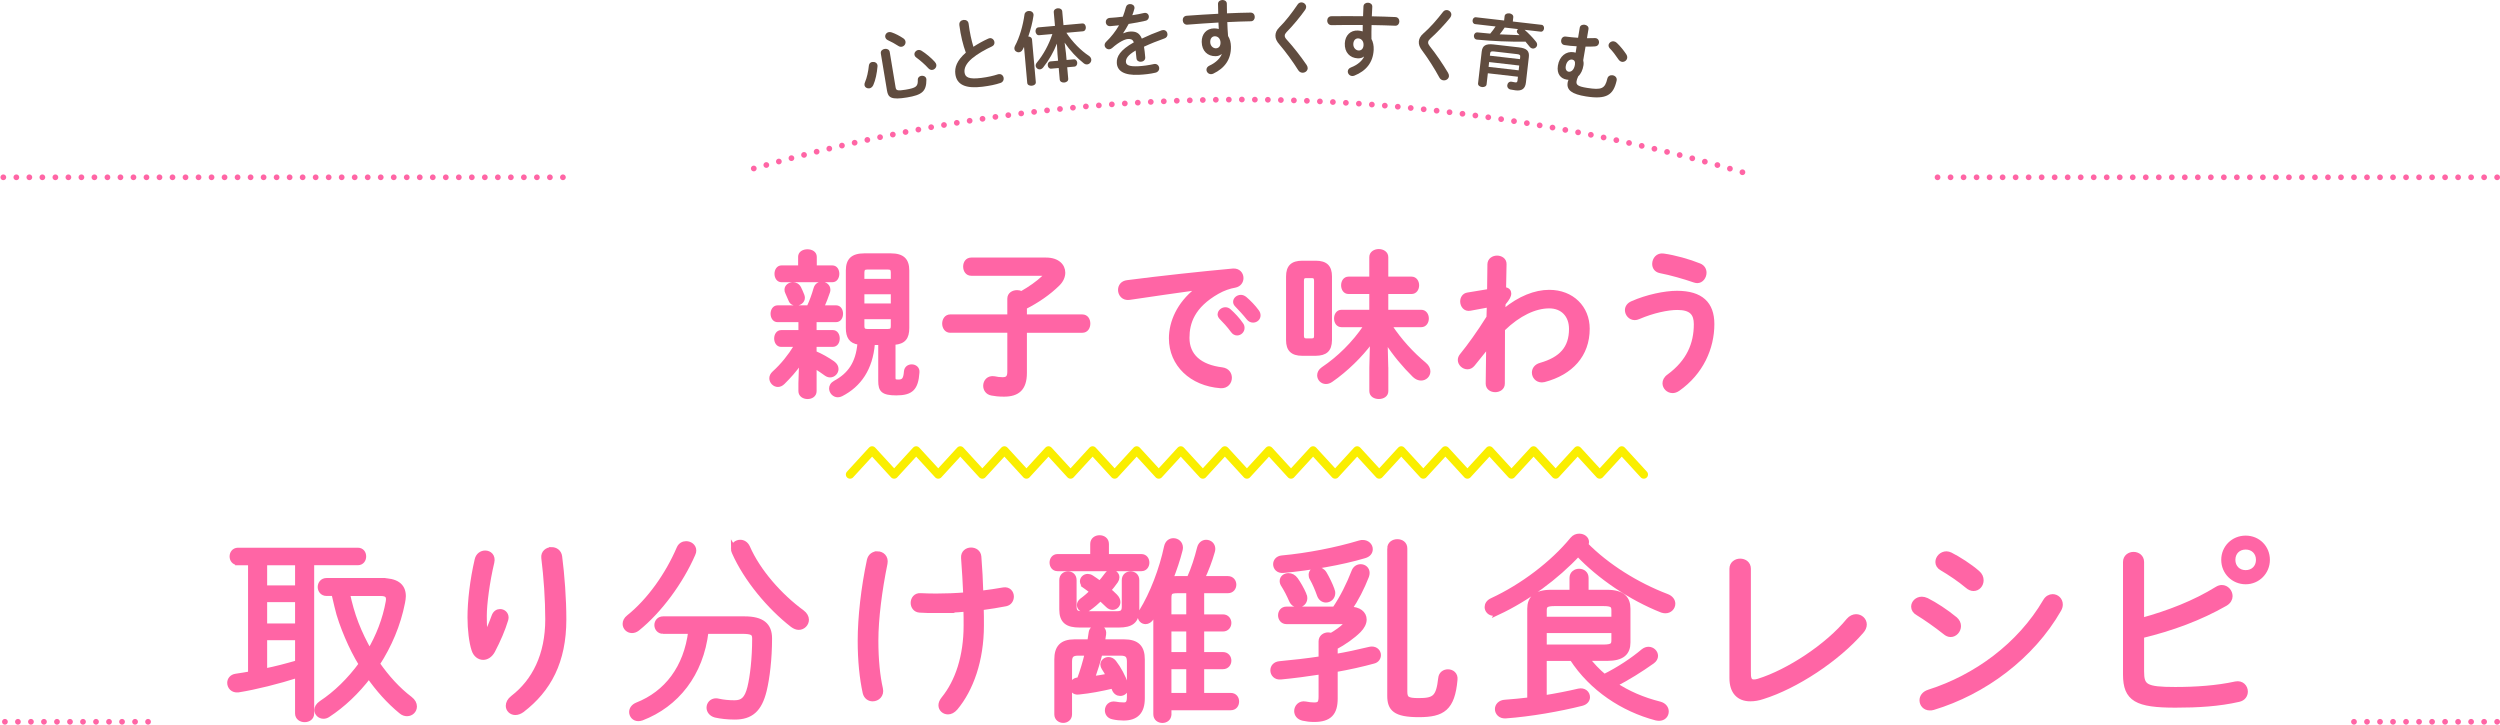 <?xml version="1.0" encoding="UTF-8"?>
<svg id="_レイヤー_2" data-name="レイヤー 2" xmlns="http://www.w3.org/2000/svg" viewBox="0 0 1089.24 315.73">
  <defs>
    <style>
      .cls-1 {
        stroke-miterlimit: 10;
        stroke-width: 2.27px;
      }

      .cls-1, .cls-2 {
        fill: #ff65a5;
      }

      .cls-1, .cls-2, .cls-3 {
        stroke: #ff65a5;
      }

      .cls-4 {
        fill: #604c3f;
        stroke-width: 0px;
      }

      .cls-2 {
        stroke-width: 1.04px;
      }

      .cls-2, .cls-5, .cls-3 {
        stroke-linecap: round;
        stroke-linejoin: round;
      }

      .cls-5 {
        stroke: #faee00;
        stroke-width: 3.65px;
      }

      .cls-5, .cls-3 {
        fill: none;
      }

      .cls-3 {
        stroke-dasharray: 0 0 0 5.67;
        stroke-width: 2.5px;
      }
    </style>
  </defs>
  <g id="_レイヤー_2-2" data-name="レイヤー 2">
    <g>
      <g>
        <path class="cls-4" d="M380.06,27c.97-.16,2.08.33,2.26,1.43.02.14.02.32.01.49-.25,2.99-.88,6-1.84,8.15-.39.85-1.03,1.31-1.68,1.42-.97.16-1.98-.38-2.15-1.38-.06-.38,0-.82.21-1.28.85-1.95,1.43-4.64,1.7-7.28.09-.94.75-1.44,1.48-1.56ZM383.78,23.29c-.18-1.11.69-1.82,1.66-1.98.97-.16,2.03.23,2.21,1.34l2.56,15.41c.22,1.35.77,1.61,4.29,1.03,4.73-.79,5.48-1.44,5.38-4.34-.02-.99.7-1.57,1.49-1.7,1.07-.18,2.26.37,2.26,1.65,0,5.15-1.94,6.68-8.44,7.76-6.94,1.15-8.23.05-8.73-2.99l-2.69-16.17ZM393.5,16.64c.64.43.94.94,1.02,1.46.18,1.07-.58,2.08-1.61,2.26-.45.07-.96.02-1.47-.32-1.51-.99-3.07-1.83-4.5-2.48-.77-.33-1.15-.91-1.24-1.46-.16-.93.5-1.93,1.57-2.11.38-.06.78-.02,1.23.12,1.62.55,3.48,1.52,5,2.54ZM407.33,27.01c.35.4.56.79.62,1.17.18,1.11-.65,2.09-1.68,2.27-.59.1-1.26-.11-1.82-.73-1.4-1.58-3.68-3.54-5.17-4.61-.52-.37-.77-.79-.85-1.24-.16-.97.61-1.91,1.61-2.08.45-.07.96.02,1.47.32,1.86,1.15,4.29,3.16,5.82,4.89Z"/>
        <path class="cls-4" d="M417.99,10.82c-.16-1.25.77-2,1.78-2.13,1.01-.13,2.09.37,2.25,1.62.49,3.89,1.24,7.33,2.09,10.08,1.99-1.31,4.23-2.55,6.5-3.58.2-.1.4-.16.61-.18,1.08-.14,1.93.74,2.05,1.72.09.73-.2,1.47-1.07,1.87-2.97,1.36-6.26,3.23-8.63,5.19-2.74,2.32-3.54,4.37-3.32,6.14.27,2.15,1.84,3.09,7.36,2.39,2.78-.35,5.22-.91,7.11-1.54,1.46-.47,2.43.5,2.57,1.58.11.87-.27,1.76-1.32,2.14-2.3.79-4.96,1.3-7.91,1.67-7.3.92-11.23-.84-11.82-5.53-.36-2.85.6-5.83,4.57-9.33-1.19-3.24-2.23-7.31-2.84-12.1Z"/>
        <path class="cls-4" d="M446.18,20.42c-.21.41-.42.81-.63,1.22-.39.74-1,1.07-1.59,1.13-.98.09-1.92-.57-2-1.58-.03-.38.04-.78.28-1.22,1.96-3.62,3.47-8.82,4.13-13.66.13-.93.93-1.45,1.76-1.53,1.01-.09,2.08.45,2.18,1.6.01.14,0,.32-.03.49-.41,2.88-1.22,6.05-2.26,9.03.81.03,1.55.46,1.62,1.26l1.66,18.63c.08.94-.82,1.48-1.73,1.56-.94.08-1.92-.29-2.01-1.23l-1.4-15.7ZM464.44,23.23l.26,2.9,3.14-.28c.91-.08,1.43.68,1.5,1.45.07.8-.31,1.64-1.22,1.73l-3.14.28.44,4.99c.09,1.01-.77,1.58-1.72,1.66-.91.08-1.89-.32-1.98-1.34l-.44-4.99-3.28.29c-.91.08-1.43-.68-1.5-1.48-.07-.77.31-1.61,1.22-1.69l3.28-.29-.26-2.9-.26-4.55c-1.34,3.49-3.47,7.27-5.97,10.38-.44.53-.91.78-1.4.83-.94.08-1.78-.62-1.86-1.52-.04-.45.09-.92.47-1.38,2.89-3.49,5.28-7.89,6.8-12.49l-5.76.51c-.94.08-1.51-.75-1.58-1.58-.08-.87.34-1.75,1.28-1.84l7.19-.64-.53-5.97c-.09-1.01.81-1.62,1.71-1.7.94-.08,1.9.36,1.99,1.37l.53,5.97,8.16-.73c.98-.09,1.5.71,1.58,1.58.08.84-.3,1.75-1.28,1.84l-7.19.64c2.72,4.15,6.47,7.86,9.75,10,.71.46,1.04,1.07,1.1,1.66.09,1.05-.73,2.03-1.81,2.13-.45.04-.96-.09-1.45-.47-2.99-2.34-6.09-5.65-8.36-9.03l.59,4.66Z"/>
        <path class="cls-4" d="M489.44,14.5c.89-.4,1.89-.69,2.98-.75,2.41-.12,4.02.53,5.07,3.07,2.67-1.29,5.55-2.49,8.58-3.59.24-.08.48-.13.69-.14,1.15-.06,1.87.85,1.91,1.8.04.73-.34,1.53-1.31,1.85-3,1.06-6.06,2.27-8.93,3.61.24,1.29.39,2.82.55,4.64.09,1.19-.89,1.87-1.9,1.92-.91.05-1.84-.43-1.93-1.52-.1-1.33-.23-2.44-.35-3.38-3.54,2.04-4.3,3.65-4.24,4.95.07,1.36,1.37,2.1,5.39,1.9,2.2-.11,4.5-.44,6.75-.94,1.39-.32,2.31.69,2.37,1.77.04.84-.47,1.71-1.65,1.98-2.25.54-4.83.81-7.14.92-6.61.34-9.52-1.73-9.69-5.15-.14-2.8,1.37-5.57,7.43-9-.52-1.27-1.27-1.51-2.53-1.45-1.29.07-3.8,1.14-6.99,3.97-.4.34-.82.5-1.24.52-1.01.05-1.93-.78-1.98-1.76-.03-.52.19-1.06.73-1.58,2.11-2.04,3.98-4.41,5.56-7.12-1.36.17-2.62.27-3.77.37-1.26.1-1.97-.81-2.02-1.72-.04-.87.54-1.82,1.83-1.88,1.64-.08,3.6-.29,5.62-.53.52-1.43.98-2.82,1.33-4.14.23-.89.95-1.31,1.72-1.35.98-.05,1.95.53,2.01,1.51,0,.17.02.35-.04.53-.26,1-.57,1.92-.91,2.82,1.81-.27,3.55-.6,5.04-.96,1.35-.31,2.13.59,2.18,1.54.04.77-.41,1.6-1.45,1.83-2.18.5-4.79,1.01-7.36,1.39-.8,1.48-1.61,2.85-2.39,4.01l.07.07Z"/>
        <path class="cls-4" d="M532.2,23.57c-.62.57-1.53.9-2.58.91-3.43.05-5.98-2.23-6.04-6.22-.05-3.43,2.09-5.84,5.34-5.89.73-.01,1.44.08,2.1.25-.05-.94-.1-1.85-.15-2.8-4.72.28-9.48.59-13.57.93-1.26.09-1.97-.95-1.99-1.97-.01-.91.53-1.83,1.76-1.92,4.13-.3,8.92-.62,13.71-.86-.05-1.26-.07-2.7-.1-4.27-.02-1.12.96-1.73,1.94-1.74.95-.01,1.9.53,1.91,1.65.02,1.54.04,2.91.06,4.17,3.64-.16,7.14-.28,10.26-.32,1.23-.02,1.83.92,1.85,1.9.01.91-.57,1.86-1.65,1.88-3.12.04-6.69.2-10.32.36.06,2.03.16,4.02.33,6.05.79,1.25,1.23,2.85,1.26,4.64.08,5.53-2.7,9.39-7.71,11.77-.35.15-.66.22-.94.22-1.16.02-2.01-.92-2.02-1.93,0-.67.37-1.37,1.34-1.81,2.82-1.27,4.71-3.29,5.32-4.98l-.1-.03ZM527.29,18.32c.02,1.72,1.3,2.75,2.45,2.73,1.19-.02,2.05-.87,2.03-2.48-.02-1.58-.99-2.79-2.49-2.77-1.19.02-2.02.97-1.99,2.51Z"/>
        <path class="cls-4" d="M567.03,1.04c1.05.02,2.08.84,2.06,2,0,.39-.15.8-.44,1.25-2.19,3.11-5.34,6.91-8.13,9.73-.54.62-.75.97-.76,1.53-.01.6.26,1.02.81,1.66,3.06,3.35,6.13,7.33,8.69,11.05.34.53.51,1.02.5,1.44-.02,1.19-1.12,2.01-2.24,1.99-.74-.01-1.46-.38-1.94-1.19-2.21-3.54-5.35-7.87-8.1-11.07-1.27-1.42-1.81-2.66-1.78-3.92.02-1.16.43-2.34,1.71-3.61,2.75-2.68,5.72-6.62,7.96-9.94.43-.66,1.07-.93,1.66-.92Z"/>
        <path class="cls-4" d="M594.2,24.67c-.66.53-1.58.8-2.63.75-3.43-.17-5.83-2.6-5.64-6.58.17-3.43,2.45-5.7,5.7-5.54.73.04,1.43.17,2.08.38.01-.95.02-1.86.03-2.8-4.73-.02-9.5,0-13.61.08-1.26,0-1.91-1.07-1.86-2.09.04-.91.65-1.79,1.87-1.8,4.14-.05,8.94-.06,13.74,0,.03-1.26.09-2.7.17-4.27.05-1.12,1.06-1.67,2.04-1.62.94.05,1.86.65,1.81,1.77-.07,1.54-.14,2.9-.2,4.16,3.64.07,7.14.17,10.26.32,1.22.06,1.77,1.03,1.73,2.01-.04.91-.68,1.82-1.77,1.77-3.11-.15-6.69-.22-10.33-.29-.06,2.03-.09,4.03-.05,6.06.71,1.3,1.05,2.93.97,4.71-.27,5.53-3.28,9.2-8.43,11.27-.36.12-.67.18-.95.16-1.15-.06-1.95-1.04-1.9-2.05.03-.66.45-1.35,1.45-1.72,2.89-1.09,4.91-2.99,5.62-4.64l-.1-.04ZM589.63,19.12c-.08,1.71,1.13,2.82,2.28,2.88,1.19.06,2.1-.74,2.18-2.35.08-1.57-.81-2.84-2.31-2.92-1.19-.06-2.07.85-2.15,2.39Z"/>
        <path class="cls-4" d="M630.41,4.38c1.05.09,2.03.98,1.93,2.13-.03.38-.21.79-.52,1.22-2.39,2.97-5.78,6.55-8.73,9.19-.58.59-.81.92-.86,1.48-.05.59.2,1.04.7,1.71,2.84,3.54,5.65,7.71,7.97,11.59.31.55.44,1.06.41,1.47-.1,1.19-1.25,1.94-2.37,1.84-.73-.06-1.44-.47-1.86-1.31-1.98-3.68-4.84-8.2-7.37-11.57-1.18-1.5-1.63-2.77-1.53-4.03.09-1.15.58-2.31,1.94-3.49,2.91-2.5,6.14-6.24,8.58-9.41.47-.63,1.12-.86,1.72-.81Z"/>
        <path class="cls-4" d="M655.54,7.1c.12-1.01,1.11-1.39,2.08-1.28.94.11,1.82.7,1.71,1.71l-.21,1.84,12.52,1.44c.84.1,1.17.87,1.08,1.64-.08.73-.59,1.45-1.42,1.35l-7.03-.81c1.79,1.58,3.59,3.44,4.97,5.19.4.5.52,1.01.47,1.46-.11.94-1,1.61-1.93,1.5-.45-.05-.95-.29-1.35-.82-.52-.66-1.14-1.44-1.79-2.18-6.89.12-14.46-.22-21.08-.87-1.05-.08-1.47-.98-1.38-1.78.09-.77.66-1.47,1.67-1.36,1.78.2,3.62.38,5.44.52.85-.99,1.61-2.04,2.33-3.12l-8.9-1.02c-.84-.1-1.2-.91-1.12-1.64.09-.77.62-1.44,1.46-1.35l12.28,1.41.21-1.84ZM661.77,20.64c3.51.4,4.64,1.63,4.34,4.24l-1.27,11.06c-.31,2.68-1.7,3.75-4.48,3.43-.66-.08-1.56-.21-2.28-.37-1.06-.26-1.46-1.08-1.37-1.88.1-.9.87-1.77,2.04-1.49.55.13,1.1.23,1.52.28.52.06.82-.12.91-.88l.18-1.6-13.11-1.51-.55,4.83c-.1.9-1.1,1.28-2,1.18-.94-.11-1.82-.7-1.72-1.61l1.59-13.81c.3-2.61,1.71-3.54,5.19-3.14l11.03,1.27ZM661.92,28.55l-13.11-1.51-.24,2.09,13.11,1.51.24-2.09ZM650.89,22.42c-1.25-.14-1.56.07-1.66.94l-.1.9,13.11,1.51.1-.9c.1-.87-.15-1.15-1.4-1.29l-10.05-1.16ZM655.58,12c-.68,1.01-1.39,1.99-2.17,2.96,2.91.16,5.78.28,8.66.36-.22-.24-.44-.44-.67-.64-.38-.36-.55-.77-.5-1.15.04-.31.22-.64.49-.86l-5.81-.67Z"/>
        <path class="cls-4" d="M686.93,20.16c-1.87-.08-3.68-.26-5.27-.52-1.15-.15-1.62-1.21-1.47-2.15.14-.9.88-1.74,2.06-1.55,1.6.22,3.45.4,5.31.52l.73-4.39c.17-1.07,1.22-1.44,2.19-1.28.93.15,1.79.81,1.62,1.89l-.67,3.97c1.24.02,2.41,0,3.45-.06,1.32-.04,1.95,1.12,1.79,2.13-.12.76-.69,1.45-1.73,1.5-1.22.09-2.64.11-4.13.09l-1.01,5.94c.18.67.24,1.42.1,2.25-.31,1.97-1.08,3.66-2.28,4.75-.42.89-.64,1.6-.72,2.12-.25,1.59.52,2.28,4.64,2.93,6.23.99,7.75.34,8.76-4,.27-1.23,1.36-1.66,2.33-1.51,1.07.17,2.03,1.07,1.72,2.36-1.41,6.2-4.36,8.28-13.32,6.86-6.19-.98-8.53-2.77-8.02-5.99.06-.35.16-.79.38-1.25-.28-.04-.53-.05-.8-.09-2.56-.41-4.4-2.44-3.83-6.07.66-4.19,3.67-6.37,6.85-5.87.31.05.58.13.89.21l.44-2.8ZM683.44,31.24c1.07.17,2.38-.72,2.75-3.04.22-1.38-.31-2.1-1.17-2.24-1.28-.2-2.52.91-2.83,2.88-.22,1.38.35,2.25,1.25,2.4ZM700.85,19.6c.15-.97,1.2-1.76,2.31-1.58.45.07.88.28,1.28.66,1.42,1.32,2.99,3.28,4.05,4.86.43.64.55,1.22.47,1.74-.17,1.07-1.25,1.82-2.28,1.66-.55-.09-1.07-.42-1.5-1.02-1.32-1.95-2.52-3.56-3.81-4.86-.45-.5-.58-1.01-.51-1.46Z"/>
      </g>
      <g>
        <path class="cls-2" d="M348.66,158.46c-2.11,3.14-4.64,5.87-7.23,8.46-.82.82-1.71,1.16-2.52,1.16-1.71,0-3.21-1.57-3.21-3.27,0-.89.41-1.77,1.3-2.59,3.62-3.27,6.82-7.23,9.48-11.6h-6.14c-1.64,0-2.52-1.57-2.52-3.14s.89-3.14,2.52-3.14h8.05v-4.5h-9.62c-1.64,0-2.52-1.57-2.52-3.14s.89-3.14,2.52-3.14h13.3c1.16-2.52,2.05-4.91,2.93-7.98.48-1.64,1.77-2.32,3-2.32,1.64,0,3.27,1.09,3.27,2.93,0,.34,0,.68-.14,1.02-.82,2.46-1.64,4.5-2.46,6.34h5.6c1.71,0,2.52,1.57,2.52,3.14s-.82,3.14-2.52,3.14h-9.01v4.5h7.57c1.71,0,2.52,1.57,2.52,3.14s-.82,3.14-2.52,3.14h-7.57v2.87c2.59,1.09,5.39,2.66,7.85,4.37,1.23.89,1.71,1.91,1.71,2.93,0,1.64-1.43,3.14-3.14,3.14-.61,0-1.3-.2-1.98-.68-1.36-1.02-2.93-2.05-4.43-3v10.17c0,1.98-1.71,2.93-3.41,2.93s-3.48-.96-3.48-2.93v-3.55l.27-8.39ZM348.25,111.93c0-1.91,1.77-2.8,3.55-2.8s3.55.89,3.55,2.8v4.23h7.3c1.71,0,2.52,1.57,2.52,3.14s-.82,3.14-2.52,3.14h-22.17c-1.64,0-2.52-1.57-2.52-3.14s.89-3.14,2.52-3.14h7.78v-4.23ZM350.16,129.8c0,1.71-1.71,2.87-3.34,2.87-1.16,0-2.25-.55-2.73-1.77-.55-1.3-.82-1.91-1.43-3.27-.27-.48-.34-.95-.34-1.43,0-1.64,1.57-2.73,3.14-2.73,1.16,0,2.39.55,3.07,1.91.54,1.16.89,1.84,1.43,3.27.14.41.21.75.21,1.16ZM380.66,149.79c-.89,10.92-5.94,18.28-13.99,22.38-.55.27-1.09.41-1.64.41-1.84,0-3.28-1.64-3.28-3.34,0-1.02.55-2.12,1.91-2.87,6.21-3.34,9.69-8.26,10.44-16.72-3.68-.55-5.05-2.8-5.05-6.75v-25.04c0-4.71,2.18-6.96,7.57-6.96h11.46c5.39,0,7.57,2.25,7.57,6.96v25.04c0,4.3-1.57,6.48-6,6.82v14.87c0,1.02.27,1.3,1.71,1.3,1.98,0,2.73-.61,3-4.03.14-1.77,1.5-2.59,2.86-2.59,1.5,0,3.07,1.02,2.86,3-.48,7.16-2.8,9.48-9.55,9.48-6.14,0-7.37-1.57-7.37-5.8v-16.17h-2.52ZM388.64,118.75c0-1.36-.41-1.84-1.84-1.84h-8.87c-1.36,0-1.84.48-1.84,1.84v3.27h12.55v-3.27ZM376.09,132.74h12.55v-5.05h-12.55v5.05ZM386.8,143.86c1.43,0,1.84-.48,1.84-1.77v-3.55h-12.55v3.55c0,1.3.48,1.77,1.84,1.77h8.87Z"/>
        <path class="cls-2" d="M414.02,144.47c-1.98,0-3-1.77-3-3.48s1.02-3.48,3-3.48h25.38v-7.37c0-2.18,1.91-3.21,3.75-3.21.68,0,1.3.14,1.91.41,3.48-1.98,6.82-4.3,9.35-6.69.21-.2.34-.41.34-.61,0-.27-.27-.41-.82-.41h-30.77c-1.98,0-3-1.71-3-3.48s1.02-3.41,3-3.41h32.61c5.25,0,7.85,2.87,7.85,6.07,0,1.71-.75,3.55-2.32,5.12-4.09,4.09-9.28,7.57-14.4,10.17v3.41h24.63c2.05,0,3,1.71,3,3.48s-.96,3.48-3,3.48h-24.63v18.01c0,7.1-3.34,9.82-9.48,9.82-2.39,0-3.89-.2-5.39-.48-2.18-.41-3.14-2.11-3.14-3.75,0-2.05,1.57-4.09,4.37-3.62,1.36.27,2.18.41,3.55.41,1.84,0,2.59-.61,2.59-2.93v-17.47h-25.38Z"/>
        <path class="cls-2" d="M521,125.98c-8.19,1.09-19.04,2.73-28.86,4.16-2.87.41-4.5-1.71-4.5-3.82,0-1.77,1.09-3.48,3.55-3.75,14.19-1.84,31.79-3.75,45.98-5.05,2.66-.2,4.09,1.71,4.09,3.62,0,1.64-1.02,3.27-3.14,3.68-2.39.41-4.98,1.3-7.5,2.73-10.64,6.07-12.89,13.17-12.89,19.65,0,7.57,5.25,12.21,14.8,13.37,2.53.34,3.68,2.18,3.68,4.03,0,2.11-1.57,4.23-4.43,4.02-12.89-.95-21.97-9.62-21.97-21.22,0-7.16,3.48-15.21,11.19-21.29v-.14ZM531.03,136.97c0-1.36,1.36-2.59,2.86-2.59.61,0,1.3.2,1.91.75,1.84,1.64,3.89,3.82,5.32,5.94.48.61.61,1.23.61,1.84,0,1.5-1.3,2.73-2.73,2.73-.82,0-1.64-.41-2.25-1.3-1.64-2.25-3.48-4.23-5.05-5.8-.48-.55-.68-1.09-.68-1.57ZM537.78,131.51c0-1.36,1.3-2.52,2.87-2.52.68,0,1.36.27,2.05.82,1.77,1.5,3.82,3.62,5.25,5.59.55.68.75,1.36.75,2.05,0,1.5-1.3,2.59-2.73,2.59-.82,0-1.71-.34-2.39-1.23-1.57-1.98-3.48-4.02-5.05-5.66-.55-.55-.75-1.09-.75-1.64Z"/>
        <path class="cls-2" d="M567.4,154.5c-4.57,0-6.55-2.05-6.55-6.28v-27.77c0-4.3,1.98-6.34,6.55-6.34h5.87c4.57,0,6.55,2.05,6.55,6.34v27.77c-.07,4.5-2.18,6.21-6.55,6.28h-5.87ZM571.62,147.95c1.02,0,1.43-.48,1.43-1.64v-23.95c0-1.23-.41-1.71-1.43-1.71h-2.59c-1.02,0-1.43.48-1.43,1.71v23.95c0,1.02.41,1.64,1.43,1.64h2.59ZM604.37,160.1v10.3c0,1.98-1.77,2.93-3.62,2.93s-3.62-.96-3.62-2.93v-10.3l.27-10.78c-4.23,5.73-10.71,12.14-17.26,16.65-.89.61-1.71.82-2.46.82-1.91,0-3.28-1.57-3.28-3.27,0-1.09.55-2.25,1.77-3.07,6.82-4.57,13.37-10.92,18.42-18.42h-10.1c-1.84,0-2.73-1.64-2.73-3.27s.89-3.27,2.73-3.27h12.62v-7.91h-9.55c-1.84,0-2.73-1.64-2.73-3.27s.89-3.27,2.73-3.27h9.55v-9.01c0-1.98,1.84-3,3.62-3s3.62,1.02,3.62,3v9.01h10.64c1.84,0,2.8,1.64,2.8,3.27s-.96,3.27-2.8,3.27h-10.64v7.91h14.87c1.84,0,2.8,1.64,2.8,3.27s-.96,3.27-2.8,3.27h-13.1c4.03,6.07,9.21,11.8,14.81,16.44,1.23,1.02,1.77,2.25,1.77,3.34,0,1.91-1.57,3.48-3.55,3.48-1.02,0-2.12-.41-3.21-1.43-4.37-4.3-8.66-9.41-11.87-14.46l.27,10.71Z"/>
        <path class="cls-2" d="M655.34,134.92c6.55-5.39,13.44-8.12,19.65-8.12,10.16,0,17.12,7.03,17.12,16.44,0,11.67-7.37,19.58-19.24,22.72-.41.07-.75.14-1.09.14-2.39,0-3.82-1.91-3.82-3.75,0-1.57.96-3.14,3.14-3.75,8.8-2.52,13.03-7.1,13.03-15.28,0-5.8-3.62-9.48-9.14-9.48-6.07,0-13.1,3.27-19.79,9.76l-.07,23.54c0,2.12-1.84,3.21-3.68,3.21s-3.62-1.09-3.62-3.21l.2-15.55-5.94,7.37c-.82,1.02-1.77,1.43-2.73,1.43-1.91,0-3.68-1.64-3.68-3.55,0-.75.27-1.5.82-2.18,3.34-4.09,7.57-9.96,11.67-16.51l.14-4.71-7.71,1.43c-2.46.48-3.89-1.57-3.89-3.55,0-1.5.89-3.07,2.66-3.34l9.07-1.5.14-11.39c.07-2.11,1.91-3.21,3.68-3.21s3.68,1.09,3.62,3.21l-.2,10.57c1.64.14,2.25,1.23,2.25,2.18,0,1.23-.61,2.32-2.46,4.57l-.14,2.52Z"/>
        <path class="cls-2" d="M712.24,138.95c-2.18,0-3.75-1.91-3.75-3.82,0-1.3.75-2.66,2.52-3.41,6.48-2.87,14.33-4.5,19.65-4.5,10.71,0,15.76,4.84,15.76,13.99,0,10.51-4.78,21.42-15.08,28.65-.89.61-1.77.89-2.59.89-2.18,0-3.89-1.77-3.89-3.75,0-1.16.54-2.39,1.98-3.41,8.53-6.28,11.67-13.85,11.67-22.31,0-4.43-1.84-6.75-7.71-6.75-4.09,0-10.44,1.3-16.78,4.02-.61.27-1.23.41-1.77.41ZM740.55,115.27c1.71.68,2.46,2.11,2.46,3.55,0,1.98-1.43,4.02-3.55,4.02-.41,0-.89-.14-1.36-.27-4.3-1.5-10.3-3.21-14.87-4.09-1.98-.41-2.86-1.91-2.86-3.48,0-2.18,1.64-4.43,4.43-4.02,4.91.68,11.26,2.46,15.76,4.3Z"/>
      </g>
      <g>
        <path class="cls-1" d="M103.59,245.13c-1.64-.17-2.42-1.38-2.42-2.68s.78-2.59,2.42-2.68h52.3c1.73,0,2.51,1.3,2.51,2.68,0,1.3-.78,2.68-2.51,2.68h-20.14v65.7c0,1.82-1.47,2.68-3.03,2.68-1.47,0-3.03-.86-3.03-2.68v-16.68c-8.38,2.68-18.33,5.19-25.93,6.4-2.33.26-3.63-1.38-3.63-3.03,0-1.3.86-2.59,2.68-2.85,2.07-.26,4.15-.69,6.4-1.04v-48.49h-5.62ZM129.7,256.2v-11.06h-14.44v11.06h14.44ZM129.7,272.79v-11.58h-14.44v11.58h14.44ZM115.26,292.42c4.84-.95,9.68-2.25,14.44-3.63v-10.98h-14.44v14.61ZM166.35,253c5.96,0,9.34,1.99,9.34,6.74,0,.86-.17,1.73-.35,2.77-1.9,9.68-5.79,18.76-10.98,26.71,4.15,5.96,8.9,11.24,14.26,15.3,1.38,1.04,1.9,2.25,1.9,3.28,0,1.73-1.38,3.11-3.2,3.11-.78,0-1.73-.26-2.59-1.04-5.27-4.32-9.94-9.59-14-15.39-5.27,6.92-11.41,12.71-17.89,16.94-.61.43-1.3.61-1.9.61-1.56,0-2.85-1.21-2.85-2.68,0-.95.52-1.99,1.9-2.94,6.31-4.15,12.36-10.03,17.46-17.03-2.33-3.8-4.32-7.78-6.05-11.84-1.82-4.32-3.54-8.82-4.58-13.49-.43-1.82-1.21-5.1-1.3-5.53h-3.28c-1.73,0-2.68-1.38-2.68-2.77s.95-2.77,2.68-2.77h24.12ZM151.31,258.53c.95,4.49,2.16,8.9,3.8,13.14,1.64,4.24,3.63,8.3,5.88,12.27,3.89-6.57,6.83-14,8.21-21.78.43-2.42-.35-3.63-3.37-3.63h-14.52Z"/>
        <path class="cls-1" d="M211.56,277.29c1.47-2.94,2.68-5.79,3.72-8.73.52-1.47,1.56-2.07,2.59-2.07,1.3,0,2.59.95,2.59,2.59,0,.26-.09.61-.17.95-1.21,4.06-3.28,8.9-5.7,13.49-1.04,1.9-2.59,2.85-4.06,2.85-1.64,0-3.29-1.12-3.98-3.37-1.04-3.11-1.73-8.73-1.73-14,0-6.92,1.04-16.16,3.11-25.07.43-1.99,1.99-2.94,3.46-2.94,1.82,0,3.46,1.38,2.85,3.98-1.99,8.3-3.28,18.15-3.28,23.34,0,3.98.17,7.26.43,8.99h.17ZM240.34,239.51c1.56,0,3.2.95,3.46,3.03,1.04,8.04,1.82,18.33,1.82,27.32,0,18.33-6.57,30.6-18.24,39.5-.95.69-1.99,1.04-2.85,1.04-1.73,0-3.03-1.3-3.03-2.85,0-1.12.52-2.33,1.99-3.46,9.42-7.26,15.21-18.67,15.21-34.23,0-8.73-.69-18.41-1.73-26.8-.26-2.25,1.56-3.54,3.37-3.54Z"/>
        <path class="cls-1" d="M298.94,236.92c1.64,0,3.29,1.12,3.29,2.94,0,.43-.09.95-.35,1.47-5.27,12.1-14.52,24.72-24.2,32.5-.78.61-1.56.86-2.33.86-1.64,0-2.94-1.3-2.94-2.85,0-.95.43-1.99,1.56-2.85,9.08-7.26,17.03-18.59,21.96-30.08.6-1.38,1.81-1.99,3.02-1.99ZM288.92,275.04c-1.73,0-2.68-1.38-2.68-2.68,0-1.38.95-2.68,2.68-2.68h35.44c7.69,0,10.89,2.77,10.89,8.47,0,8.9-1.04,17.37-2.33,22.65-2.07,8.47-5.88,11.58-12.79,11.58-3.2,0-6.14-.35-8.39-.86-1.9-.52-2.77-1.9-2.77-3.2,0-1.47,1.12-2.94,3.02-2.94.35,0,.78.09,1.12.17,1.99.43,4.32.69,6.92.69,3.46,0,5.45-1.47,6.74-6.74,1.12-4.58,2.08-12.45,2.08-21.27,0-2.51-1.04-3.2-5.62-3.2h-15.65c-2.16,18.67-12.88,31.98-28.01,37.78-.52.17-.95.26-1.47.26-1.73,0-2.85-1.38-2.85-2.85,0-1.12.69-2.33,2.33-3.03,12.97-5.1,21.44-16.25,23.43-32.16h-12.1ZM319.6,238.99c0-1.64,1.38-2.68,2.94-2.68,1.21,0,2.42.69,3.11,2.16,4.58,10.55,14.09,21.27,23.77,28.35,1.3.95,1.9,2.16,1.9,3.2,0,1.73-1.47,3.28-3.29,3.28-.86,0-1.73-.35-2.68-1.04-10.03-7.78-20.23-19.97-25.41-31.73-.26-.52-.35-1.04-.35-1.56Z"/>
        <path class="cls-1" d="M382.27,241.33c1.9,0,3.8,1.47,3.28,4.15-2.33,11.41-3.98,23.94-3.98,33.63,0,8.64.78,15.65,1.99,21.01.61,2.68-1.38,4.32-3.37,4.32-1.38,0-2.77-.86-3.2-2.68-1.38-6.31-2.16-13.92-2.16-22.56,0-10.29,1.47-23.17,3.98-35.01.43-1.99,1.9-2.85,3.46-2.85ZM408.11,265.96c-3.2,0-5.1,0-7.35-.17-1.9-.09-2.85-1.64-2.85-3.11,0-1.64,1.12-3.28,3.2-3.11,1.99.09,4.06.17,6.74.17,4.15,0,8.56-.17,12.97-.52-.26-5.45-.52-10.81-.95-16.16-.17-2.25,1.56-3.37,3.2-3.37s3.2.95,3.37,2.85c.43,5.1.69,10.46.86,15.99,3.63-.43,7-.95,9.94-1.47,2.16-.35,3.37,1.21,3.37,2.85,0,1.38-.78,2.77-2.42,3.11-3.11.61-6.83,1.21-10.72,1.73.09,2.51.09,5.1.09,7.78,0,15.13-4.58,27.83-11.32,35.87-1.04,1.21-2.16,1.73-3.2,1.73-1.64,0-3.03-1.21-3.03-2.85,0-.78.35-1.73,1.12-2.68,6.22-7.61,9.85-18.76,9.85-32.07,0-2.42,0-4.84-.09-7.18-4.41.43-8.9.61-12.79.61Z"/>
        <path class="cls-1" d="M497.32,242.54c1.56,0,2.33,1.3,2.33,2.59s-.78,2.59-2.33,2.59h-36.57c-1.56,0-2.33-1.3-2.33-2.59s.78-2.59,2.33-2.59h15.39v-5.53c0-1.82,1.47-2.68,2.94-2.68s2.94.86,2.94,2.68v5.53h15.3ZM479.25,284.55c-.95,3.8-2.16,7.52-3.46,11.24,2.42-.35,4.93-.69,7.35-1.21-.69-1.3-1.38-2.59-2.16-3.72-.26-.43-.43-.86-.43-1.3,0-1.21,1.12-2.16,2.42-2.16.78,0,1.64.35,2.33,1.21,2.16,2.77,3.98,6.31,5.1,9.42.17.52.26.95.26,1.38,0,1.73-1.3,2.68-2.59,2.68-1.04,0-2.08-.61-2.59-2.08-.09-.35-.26-.78-.43-1.21-5.53,1.3-10.03,2.16-15.13,2.68-1.9.26-2.85-1.12-2.85-2.42s.86-2.59,2.59-2.77h.61c1.47-3.89,2.59-7.78,3.54-11.76h-4.06c-2.77,0-3.8,1.04-3.8,3.72v22.99c0,1.73-1.38,2.59-2.68,2.59-1.38,0-2.77-.86-2.77-2.59v-23.94c0-5.1,2.16-7.61,7.69-7.61h6.66c.17-1.3.43-2.68.6-3.98.17-1.56,1.47-2.33,2.77-2.33,1.47,0,2.85.95,2.59,2.85-.17,1.12-.35,2.33-.52,3.46h9.42c5.79,0,7.95,2.51,7.95,7.61v16.94c0,5.88-2.68,8.56-8.13,8.56-1.47,0-3.2-.17-4.67-.52-1.64-.35-2.33-1.56-2.33-2.77,0-1.56,1.21-3.11,3.46-2.68.78.17,2.33.35,3.63.35,1.64,0,2.51-.78,2.51-3.46v-15.47c0-2.68-1.04-3.72-3.89-3.72h-8.99ZM470.35,272.28c-5.19,0-7.69-1.64-7.69-6.74v-12.79c0-1.82,1.3-2.68,2.68-2.68,1.3,0,2.59.86,2.59,2.68v11.58c0,2.33,1.04,3.11,3.46,3.11h15.13c2.42,0,3.37-.78,3.37-3.11v-11.58c0-1.82,1.38-2.68,2.68-2.68,1.38,0,2.68.86,2.68,2.68v12.79c0,5.1-2.51,6.74-7.78,6.74h-17.12ZM472.77,255.25c-.78-.61-1.12-1.3-1.12-1.99,0-1.04.95-2.08,2.25-2.08.52,0,1.12.17,1.64.52,1.04.69,2.33,1.56,3.72,2.59,1.12-1.3,2.16-2.59,3.11-3.89.52-.78,1.21-1.04,1.9-1.04,1.21,0,2.33.95,2.33,2.16,0,.52-.17,1.04-.52,1.56-.95,1.38-2.08,2.77-3.2,4.06,1.04.86,1.99,1.73,2.94,2.68.86.86,1.21,1.73,1.21,2.51,0,1.3-1.04,2.25-2.25,2.25-.69,0-1.38-.26-1.99-.86-.95-.95-2.08-1.99-3.29-3.11-1.81,1.73-3.54,3.2-5.27,4.41-.6.43-1.21.61-1.73.61-1.3,0-2.16-.95-2.16-2.07,0-.61.35-1.3,1.12-1.9,1.47-1.04,3.02-2.42,4.58-3.89-1.21-1.04-2.42-1.9-3.29-2.51ZM509.25,311.17c0,1.82-1.38,2.68-2.77,2.68-1.47,0-2.85-.86-2.85-2.68v-45.3c-.61,1.12-1.3,2.16-1.9,3.2-.78,1.21-1.73,1.73-2.59,1.73-1.3,0-2.33-1.04-2.33-2.42,0-.61.17-1.3.61-1.99,4.67-7.52,8.82-18.33,10.89-28.18.43-1.82,1.64-2.59,2.94-2.59,1.56,0,3.03,1.12,3.03,3.03,0,.35-.09.69-.17,1.04-1.04,4.15-2.51,8.39-4.15,12.62.86-.09,1.64-.17,2.42-.17h5.79c1.99-4.41,3.37-8.82,4.5-13.31.43-1.73,1.64-2.51,2.85-2.51,1.47,0,2.85,1.04,2.85,2.85,0,.35-.09.69-.17,1.04-1.12,3.98-2.68,8.04-4.5,11.93h11.32c1.64,0,2.51,1.3,2.51,2.59s-.86,2.59-2.51,2.59h-11.5v11.5h9.34c1.64,0,2.51,1.3,2.51,2.59s-.86,2.59-2.51,2.59h-9.34v11.24h9.34c1.64,0,2.51,1.3,2.51,2.59s-.86,2.59-2.51,2.59h-9.34v12.62h12.71c1.73,0,2.51,1.3,2.51,2.59,0,1.38-.78,2.68-2.51,2.68h-26.97v2.85ZM517.98,268.82v-11.5h-4.67c-3.54,0-4.06.61-4.06,3.54v7.95h8.73ZM509.25,285.24h8.73v-11.24h-8.73v11.24ZM509.25,303.05h8.73v-12.62h-8.73v12.62Z"/>
        <path class="cls-1" d="M581.51,265.45c3.54-5.19,6.22-10.72,8.39-16.25.52-1.56,1.73-2.25,2.94-2.25,1.47,0,2.77,1.04,2.77,2.68,0,.43-.09.86-.26,1.38-1.99,5.1-4.5,10.03-7.52,14.44h.17c4.06,0,6.31,1.9,6.31,4.49,0,1.47-.78,3.11-2.42,4.75-2.42,2.42-6.4,5.27-10.2,7.26v4.15c5.01-.86,9.94-1.9,14.87-3.11.43-.09.78-.17,1.12-.17,1.82,0,2.85,1.3,2.85,2.59,0,1.12-.69,2.25-2.07,2.59-5.01,1.38-10.81,2.68-16.77,3.72v12.62c0,6.31-2.51,9.08-9.08,9.08-1.9,0-3.2-.17-4.84-.52-1.9-.43-2.77-1.73-2.77-3.11,0-1.73,1.47-3.46,3.72-3.03,1.38.26,2.59.43,3.8.43,2.42,0,3.11-.78,3.11-3.72v-10.81c-6.05.95-12.1,1.73-17.55,2.25-2.25.26-3.46-1.3-3.46-2.85,0-1.38.95-2.68,2.94-2.85,5.53-.52,11.84-1.21,18.07-2.16v-7.61c0-1.82,1.56-2.77,3.02-2.77.52,0,.95.09,1.38.26,2.51-1.47,4.58-2.94,6.05-4.41.52-.43.69-.86.69-1.12,0-.35-.35-.61-1.21-.61h-25.07c-1.64,0-2.51-1.38-2.51-2.68,0-1.38.86-2.68,2.51-2.68h21.01ZM593.78,236.4c1.9,0,3.2,1.38,3.2,2.85,0,1.21-.69,2.33-2.51,2.85-10.2,3.03-23.34,5.27-35.44,6.4-2.08.17-3.2-1.21-3.2-2.68,0-1.21.86-2.51,2.68-2.68,11.24-1.04,23.69-3.46,33.97-6.57.43-.17.86-.17,1.3-.17ZM568.11,259.05c.26.52.35,1.04.35,1.56,0,1.82-1.47,2.94-2.94,2.94-1.04,0-2.16-.61-2.77-1.99-1.04-2.42-2.25-4.75-3.46-6.66-.43-.61-.61-1.21-.61-1.73,0-1.47,1.3-2.33,2.68-2.33,1.12,0,2.25.52,3.11,1.73,1.12,1.56,2.68,4.24,3.63,6.48ZM580.38,257.06c.17.43.26.95.26,1.3,0,1.9-1.47,3.03-2.94,3.03-1.12,0-2.25-.69-2.77-2.16-.95-2.68-1.99-5.1-3.2-7.26-.35-.52-.43-1.04-.43-1.56,0-1.38,1.21-2.25,2.68-2.25,1.04,0,2.25.52,3.02,1.82,1.12,1.9,2.59,4.84,3.37,7.09ZM605.54,238.99c0-1.99,1.64-2.94,3.29-2.94s3.2.95,3.2,2.85v62.33c0,3.28,1.04,4.06,6.05,4.06,7,0,8.73-1.3,9.68-9.77.17-1.9,1.64-2.77,3.11-2.77,1.64,0,3.29,1.12,3.03,3.37-1.12,12.53-5.36,15.21-15.73,15.21s-12.62-2.59-12.62-8.21v-64.14Z"/>
        <path class="cls-1" d="M652.47,266.83c-.61.26-1.12.35-1.64.35-1.73,0-2.85-1.3-2.85-2.68,0-1.04.61-2.16,2.16-2.85,13.23-6.14,26.37-16.08,35.01-26.62.86-1.04,1.9-1.38,2.94-1.38,1.64,0,3.11,1.04,3.11,2.51,0,.35-.09.78-.35,1.21,9.16,9.34,22.3,17.55,35.27,22.48,1.9.69,2.68,1.99,2.68,3.2,0,1.56-1.3,3.03-3.2,3.03-.43,0-.95-.09-1.47-.26-13.57-5.36-27.32-14.7-36.57-24.55-9.51,10.2-22.3,19.62-35.1,25.59ZM672.78,304.09c5.36-.86,10.63-1.9,15.04-2.94,2.33-.52,3.8.95,3.8,2.59,0,1.12-.78,2.25-2.51,2.68-9.6,2.42-22.3,4.67-33.11,5.45-2.25.17-3.54-1.38-3.54-2.94,0-1.38,1.12-2.85,3.37-2.94,3.54-.26,7.18-.61,10.72-1.04v-39.76c0-4.41,2.51-7.09,9.25-7.09h9.16v-6.31c0-1.9,1.56-2.85,3.03-2.85,1.56,0,3.02.95,3.02,2.85v6.31h9.16c6.74,0,9.08,2.68,9.08,7.09v14.7c0,4.41-2.33,6.92-9.08,6.92h-8.9c2.25,2.94,4.84,5.71,7.69,8.04,6.48-3.2,12.53-7.26,17.03-11.06.78-.61,1.56-.86,2.25-.86,1.64,0,3.03,1.3,3.03,2.85,0,.78-.43,1.64-1.38,2.33-5.1,3.63-10.89,7.26-16.51,10.11,5.79,3.89,12.45,6.74,19.71,8.56,1.99.52,2.85,1.9,2.85,3.2,0,1.56-1.12,2.94-3.11,2.94-.43,0-.86-.09-1.3-.17-14.35-3.8-28.01-12.71-36.57-25.93h-12.19v17.29ZM703.21,265.96c0-2.25-.78-3.03-4.67-3.03h-21.09c-3.89,0-4.67.78-4.67,3.03v3.89h30.43v-3.89ZM698.54,281.96c3.89,0,4.67-.78,4.67-3.03v-4.24h-30.43v7.26h25.76Z"/>
        <path class="cls-1" d="M761.73,293.54c0,2.51.69,3.63,2.42,3.63.61,0,1.3-.09,2.08-.35,13.05-4.06,30.17-15.3,39.25-26.45.95-1.12,2.16-1.64,3.2-1.64,1.9,0,3.54,1.47,3.54,3.37,0,.95-.43,1.99-1.3,2.94-10.55,12.19-28.53,23.94-42.88,28.44-1.99.69-3.8.95-5.45.95-4.93,0-7.95-3.03-7.95-8.99v-47.63c0-2.16,1.81-3.28,3.54-3.28,1.82,0,3.54,1.12,3.54,3.28v45.73Z"/>
        <path class="cls-1" d="M851.62,269.68c1.21.95,1.64,2.07,1.64,3.11,0,1.9-1.56,3.63-3.37,3.63-.78,0-1.64-.35-2.42-1.04-3.89-3.11-8.64-6.4-11.76-8.3-1.3-.69-1.9-1.73-1.9-2.77,0-1.64,1.47-3.2,3.54-3.2.61,0,1.3.17,2.08.52,3.63,1.82,8.39,4.93,12.19,8.04ZM894.33,260c1.73,0,3.29,1.38,3.29,3.37,0,.69-.17,1.38-.61,2.16-11.76,20.57-32.68,36.05-54.81,42.7-.52.17-.95.17-1.38.17-2.08,0-3.37-1.56-3.37-3.28,0-1.38.86-2.85,3.02-3.54,20.4-6.48,39.51-20.4,50.74-39.59.78-1.38,1.99-1.99,3.11-1.99ZM861.56,249.63c1.12.95,1.56,2.08,1.56,3.2,0,1.9-1.38,3.54-3.28,3.54-.78,0-1.73-.35-2.59-1.12-3.37-2.85-7.95-5.88-11.06-7.69-1.3-.69-1.82-1.73-1.82-2.68,0-1.82,1.64-3.54,3.72-3.54.52,0,1.04.17,1.64.43,3.46,1.73,8.47,4.93,11.84,7.87Z"/>
        <path class="cls-1" d="M933.05,270.37c11.93-3.28,23.08-7.61,33.02-13.74.69-.43,1.38-.61,1.99-.61,1.99,0,3.54,1.82,3.54,3.72,0,1.12-.61,2.33-2.08,3.2-11.06,6.31-23.25,10.81-36.48,14v15.56c0,6.66,1.64,7.95,14.7,7.95,8.9,0,18.07-.61,26.36-2.42,2.59-.52,4.15,1.38,4.15,3.28,0,1.47-.86,2.94-2.85,3.37-8.73,1.99-17.81,2.51-27.58,2.51-16.77,0-21.7-2.59-21.7-13.31v-49.01c0-2.16,1.73-3.28,3.46-3.28s3.46,1.12,3.46,3.28v25.5ZM968.92,243.92c0-5.27,4.15-9.42,9.51-9.42s9.42,4.15,9.42,9.42-4.15,9.51-9.42,9.51-9.51-4.15-9.51-9.51ZM972.81,243.92c0,3.28,2.33,5.62,5.62,5.62s5.62-2.33,5.62-5.62-2.33-5.62-5.62-5.62-5.62,2.33-5.62,5.62Z"/>
      </g>
      <path class="cls-3" d="M328.42,73.41c68.68-19.7,139.78-30.05,212.59-30.05s148.9,11.09,219.81,32.16"/>
      <polyline class="cls-5" points="370.36 206.74 379.97 196.26 389.58 206.74 399.18 196.26 408.79 206.74 418.4 196.26 428 206.74 437.61 196.26 447.22 206.74 456.82 196.26 466.43 206.74 476.04 196.26 485.64 206.74 495.25 196.26 504.86 206.74 514.46 196.26 524.07 206.74 533.67 196.26 543.28 206.74 552.89 196.26 562.49 206.74 572.1 196.26 581.71 206.74 591.31 196.26 600.92 206.74 610.53 196.26 620.13 206.74 629.74 196.26 639.35 206.74 648.95 196.26 658.56 206.74 668.17 196.26 677.77 206.74 687.38 196.26 696.98 206.74 706.59 196.26 716.2 206.74"/>
      <g>
        <line class="cls-3" x1="245.26" y1="77.25" x2="1.25" y2="77.25"/>
        <line class="cls-3" x1="1087.99" y1="77.25" x2="843.98" y2="77.25"/>
      </g>
      <g>
        <line class="cls-3" x1="64.51" y1="314.48" x2="1.25" y2="314.48"/>
        <line class="cls-3" x1="1087.99" y1="314.48" x2="1024.73" y2="314.48"/>
      </g>
    </g>
  </g>
</svg>